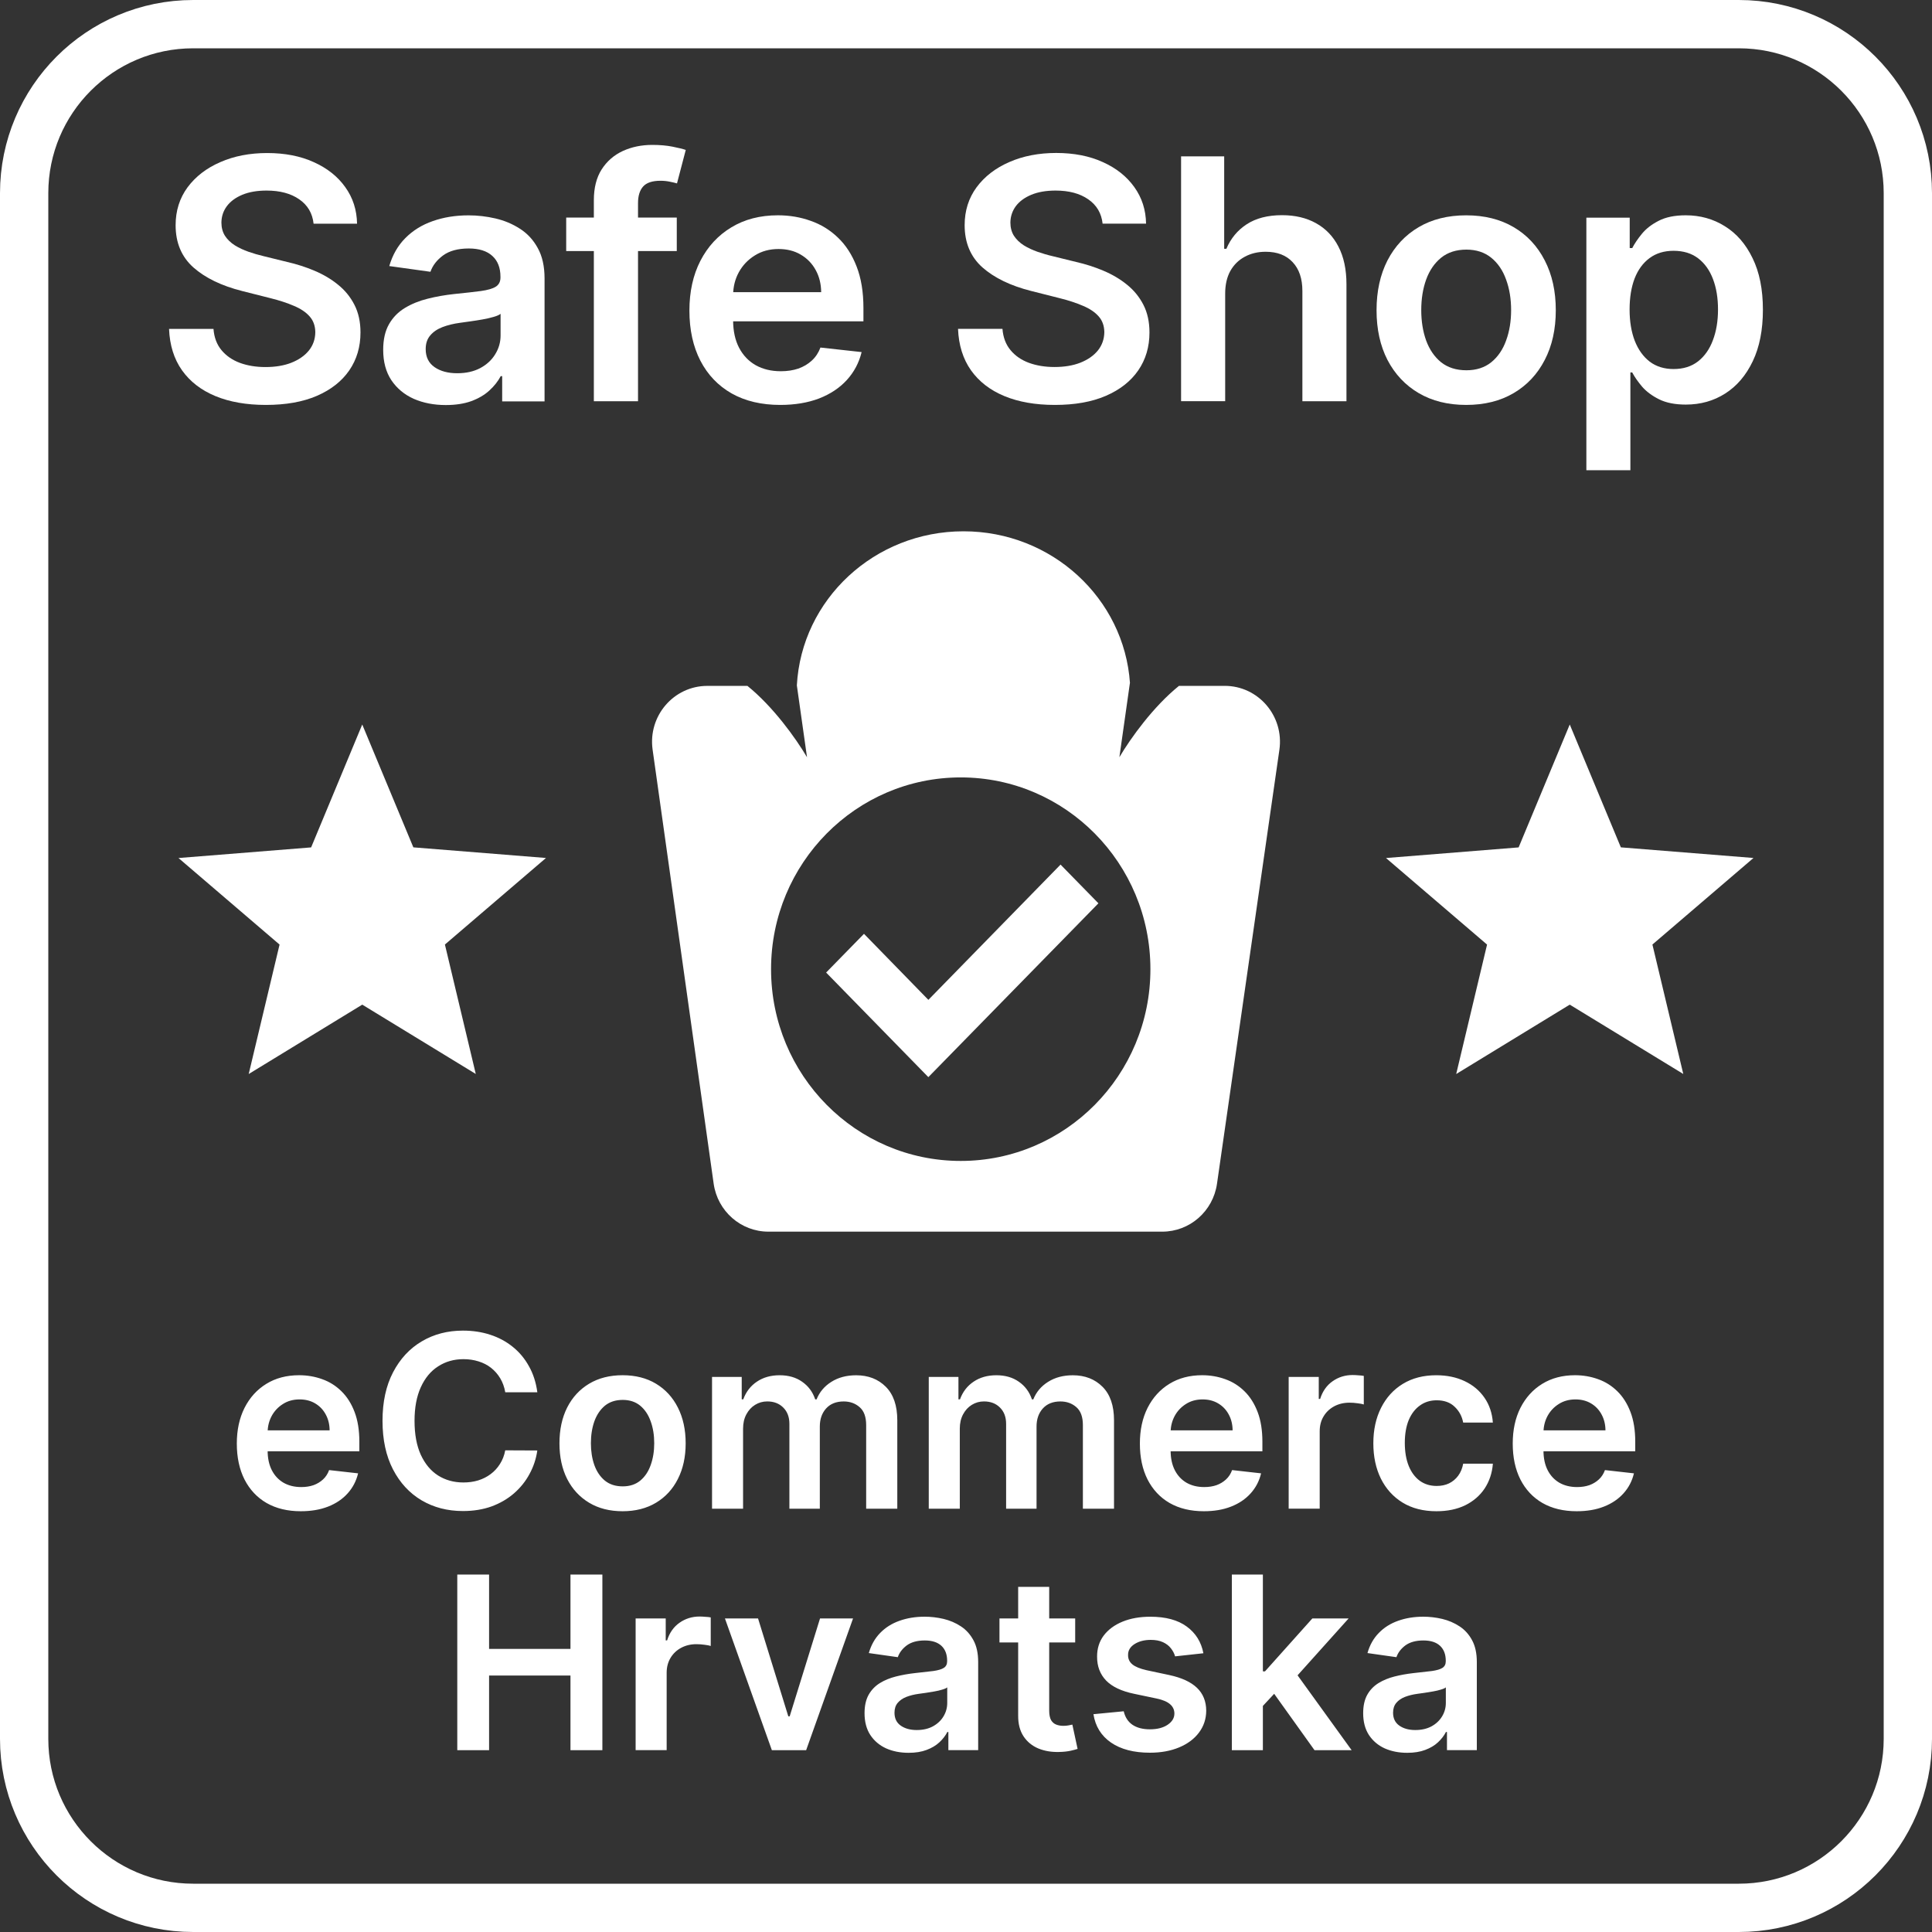 <svg xmlns="http://www.w3.org/2000/svg" xmlns:xlink="http://www.w3.org/1999/xlink" id="Layer_1" x="0px" y="0px" width="80px" height="80px" viewBox="0 0 80 80" xml:space="preserve"><rect x="0" y="0" width="80" height="80" fill="#333333" stroke="none"/><path fill="none" stroke="#FFFFFF" stroke-width="2" d="M8,1h64c3.866,0,7,3.134,7,7v64c0,3.865-3.134,7-7,7H8c-3.866,0-7-3.135-7-7 V8C1,4.134,4.134,1,8,1z"></path><path fill="#FFFFFF" d="M39.896,22c3.66,0,6.655,2.777,6.894,6.289l-0.004,0l-0.435,3.066c0.472-0.8,1.407-2.098,2.468-2.955h1.893 c1.395,0,2.465,1.251,2.265,2.647l-2.584,17.971C50.229,50.156,49.264,51,48.127,51h-16.31c-1.14,0-2.105-0.848-2.266-1.988 l-2.528-17.971c-0.196-1.394,0.874-2.64,2.266-2.64h1.66c1.061,0.857,1.996,2.155,2.468,2.955l-0.421-2.975 C33.188,24.825,36.204,22,39.896,22z M39.91,23.995c2.608,0,4.745,1.943,4.932,4.406h-9.865 C35.164,25.937,37.301,23.995,39.91,23.995z M39.782,48.072c4.337,0,7.854-3.555,7.854-7.94s-3.517-7.941-7.854-7.941 c-4.338,0-7.854,3.555-7.854,7.941S35.444,48.072,39.782,48.072z"></path><path fill="#FFFFFF" d="M38.441,44.602l-4.233-4.331l1.568-1.603l2.666,2.734l5.473-5.601l1.568,1.603L38.441,44.602z"></path><path fill="#FFFFFF" d="M65.688,19.47V9.014h1.795v1.258h0.105c0.095-0.185,0.228-0.381,0.398-0.589 c0.172-0.211,0.404-0.391,0.696-0.54c0.292-0.152,0.666-0.228,1.12-0.228c0.598,0,1.138,0.15,1.618,0.451 c0.483,0.297,0.867,0.738,1.149,1.322c0.286,0.581,0.429,1.293,0.429,2.139c0,0.835-0.14,1.544-0.419,2.129 c-0.278,0.584-0.658,1.03-1.139,1.337c-0.48,0.307-1.025,0.46-1.635,0.46c-0.443,0-0.811-0.073-1.104-0.218 c-0.293-0.146-0.527-0.32-0.706-0.525c-0.175-0.208-0.312-0.404-0.409-0.589h-0.075v4.05H65.688z M67.478,12.816 c0,0.492,0.071,0.922,0.212,1.292c0.145,0.37,0.352,0.659,0.62,0.866c0.272,0.205,0.603,0.307,0.988,0.307 c0.403,0,0.741-0.105,1.014-0.317c0.272-0.214,0.478-0.506,0.615-0.876c0.142-0.373,0.212-0.797,0.212-1.272 c0-0.472-0.068-0.892-0.207-1.258c-0.138-0.366-0.343-0.653-0.615-0.861c-0.271-0.208-0.611-0.312-1.019-0.312 c-0.39,0-0.722,0.101-0.993,0.302c-0.272,0.201-0.479,0.483-0.62,0.846C67.547,11.897,67.478,12.324,67.478,12.816z"></path><path fill="#FFFFFF" d="M60.711,16.767c-0.756,0-1.412-0.164-1.967-0.49s-0.984-0.784-1.291-1.371 C57.151,14.318,57,13.631,57,12.846s0.151-1.474,0.453-2.064c0.307-0.591,0.736-1.049,1.291-1.376 c0.555-0.327,1.211-0.49,1.967-0.49c0.757,0,1.412,0.164,1.967,0.49c0.555,0.327,0.983,0.786,1.286,1.376 c0.306,0.591,0.458,1.279,0.458,2.064s-0.152,1.472-0.458,2.06c-0.303,0.587-0.731,1.044-1.286,1.371S61.468,16.767,60.711,16.767z  M60.721,15.332c0.41,0,0.754-0.111,1.029-0.332c0.275-0.224,0.48-0.525,0.615-0.901c0.138-0.376,0.207-0.795,0.207-1.258 c0-0.465-0.069-0.886-0.207-1.262c-0.135-0.38-0.34-0.682-0.615-0.906s-0.619-0.337-1.029-0.337c-0.42,0-0.77,0.112-1.049,0.337 c-0.275,0.225-0.481,0.526-0.619,0.906c-0.135,0.376-0.202,0.797-0.202,1.262c0,0.462,0.067,0.881,0.202,1.258 c0.138,0.376,0.344,0.677,0.619,0.901C59.951,15.221,60.301,15.332,60.721,15.332z"></path><path fill="#FFFFFF" d="M50.732,12.157v4.456h-1.826V6.474h1.785v3.827h0.091c0.181-0.429,0.462-0.768,0.842-1.015 c0.384-0.25,0.871-0.376,1.462-0.376c0.539,0,1.008,0.11,1.407,0.332c0.4,0.221,0.71,0.544,0.929,0.97 c0.221,0.426,0.332,0.946,0.332,1.56v4.842h-1.825v-4.565c0-0.511-0.134-0.909-0.403-1.193c-0.266-0.288-0.639-0.431-1.119-0.431 c-0.323,0-0.612,0.069-0.867,0.208c-0.253,0.136-0.451,0.332-0.596,0.589C50.803,11.479,50.732,11.791,50.732,12.157z"></path><path fill="#FFFFFF" d="M45.657,9.263c-0.047-0.432-0.245-0.769-0.595-1.01c-0.346-0.241-0.797-0.362-1.352-0.362 c-0.391,0-0.725,0.058-1.004,0.173c-0.278,0.116-0.492,0.272-0.641,0.47c-0.146,0.198-0.223,0.424-0.227,0.679 c0,0.211,0.049,0.395,0.146,0.549c0.102,0.155,0.237,0.287,0.408,0.396c0.172,0.106,0.361,0.195,0.57,0.268 c0.209,0.072,0.418,0.134,0.631,0.183l0.967,0.238c0.391,0.089,0.766,0.209,1.125,0.361c0.363,0.152,0.688,0.343,0.974,0.574 c0.289,0.231,0.518,0.51,0.686,0.837c0.168,0.327,0.252,0.709,0.252,1.148c0,0.594-0.154,1.117-0.464,1.569 c-0.309,0.449-0.756,0.801-1.342,1.055c-0.581,0.251-1.285,0.376-2.112,0.376c-0.804,0-1.501-0.122-2.093-0.367 c-0.588-0.244-1.049-0.601-1.381-1.069c-0.33-0.469-0.508-1.04-0.535-1.713h1.84c0.027,0.353,0.139,0.647,0.334,0.881 c0.194,0.234,0.448,0.409,0.761,0.525c0.315,0.115,0.669,0.173,1.06,0.173c0.406,0,0.763-0.059,1.068-0.178 c0.31-0.123,0.552-0.291,0.727-0.505c0.174-0.218,0.264-0.472,0.268-0.762c-0.004-0.264-0.083-0.482-0.237-0.654 c-0.155-0.175-0.372-0.32-0.651-0.436c-0.275-0.119-0.598-0.225-0.968-0.317l-1.175-0.297c-0.851-0.215-1.522-0.54-2.018-0.976 c-0.49-0.439-0.735-1.021-0.735-1.748c0-0.598,0.165-1.121,0.494-1.569c0.333-0.449,0.784-0.797,1.356-1.045 c0.571-0.251,1.219-0.376,1.941-0.376c0.732,0,1.375,0.125,1.926,0.376c0.555,0.248,0.99,0.592,1.307,1.035 c0.316,0.439,0.479,0.944,0.488,1.515H45.657z"></path><path fill="#FFFFFF" d="M32.309,16.767c-0.776,0-1.447-0.158-2.012-0.475c-0.561-0.32-0.993-0.772-1.296-1.357 c-0.302-0.587-0.454-1.279-0.454-2.074c0-0.782,0.151-1.469,0.454-2.06c0.306-0.594,0.733-1.056,1.281-1.386 c0.548-0.333,1.191-0.5,1.931-0.5c0.478,0,0.928,0.076,1.351,0.228c0.427,0.148,0.804,0.379,1.13,0.693 c0.33,0.313,0.588,0.713,0.776,1.198c0.188,0.482,0.283,1.057,0.283,1.723v0.549h-6.349v-1.208h4.599 c-0.003-0.343-0.079-0.648-0.227-0.916c-0.148-0.271-0.354-0.483-0.62-0.639c-0.262-0.155-0.568-0.232-0.918-0.232 c-0.373,0-0.701,0.089-0.983,0.267c-0.283,0.175-0.502,0.406-0.661,0.693c-0.155,0.284-0.234,0.596-0.237,0.936v1.055 c0,0.442,0.082,0.822,0.247,1.139c0.165,0.314,0.395,0.555,0.691,0.723c0.296,0.165,0.642,0.248,1.039,0.248 c0.266,0,0.506-0.037,0.721-0.109c0.215-0.076,0.402-0.187,0.56-0.332c0.158-0.145,0.277-0.325,0.358-0.54l1.705,0.188 c-0.108,0.442-0.313,0.829-0.615,1.159c-0.299,0.327-0.683,0.581-1.15,0.763C33.445,16.678,32.911,16.767,32.309,16.767z"></path><path fill="#FFFFFF" d="M28.024,9.01v1.386h-4.579V9.01H28.024z M24.59,16.615V8.292c0-0.512,0.107-0.938,0.323-1.277 c0.219-0.34,0.511-0.594,0.877-0.763C26.157,6.084,26.563,6,27.01,6c0.316,0,0.597,0.025,0.842,0.074s0.427,0.094,0.544,0.134 l-0.363,1.386c-0.078-0.023-0.175-0.046-0.292-0.069c-0.118-0.026-0.249-0.04-0.394-0.04c-0.339,0-0.58,0.081-0.721,0.243 c-0.138,0.158-0.207,0.386-0.207,0.683v8.204H24.59z"></path><path fill="#FFFFFF" d="M18.459,16.772c-0.491,0-0.933-0.086-1.326-0.257c-0.39-0.175-0.699-0.433-0.928-0.772 c-0.225-0.34-0.338-0.759-0.338-1.257c0-0.429,0.081-0.784,0.242-1.064c0.161-0.281,0.381-0.505,0.661-0.673 c0.279-0.168,0.593-0.295,0.943-0.381c0.353-0.089,0.718-0.153,1.094-0.193c0.454-0.046,0.822-0.087,1.104-0.124 c0.283-0.04,0.488-0.099,0.615-0.178c0.131-0.083,0.197-0.209,0.197-0.381v-0.03c0-0.373-0.112-0.662-0.338-0.866 c-0.225-0.205-0.549-0.307-0.973-0.307c-0.447,0-0.802,0.096-1.064,0.287c-0.259,0.191-0.434,0.417-0.524,0.678l-1.705-0.237 c0.135-0.462,0.356-0.849,0.666-1.159c0.31-0.313,0.688-0.548,1.135-0.703c0.447-0.158,0.941-0.238,1.482-0.238 c0.374,0,0.745,0.043,1.115,0.129c0.37,0.086,0.708,0.228,1.013,0.426c0.306,0.195,0.552,0.46,0.736,0.797 c0.188,0.336,0.283,0.757,0.283,1.262v5.09h-1.755v-1.045h-0.061c-0.111,0.211-0.268,0.41-0.469,0.594 c-0.198,0.182-0.449,0.329-0.751,0.441C19.214,16.718,18.862,16.772,18.459,16.772z M18.933,15.455c0.366,0,0.684-0.071,0.953-0.213 c0.269-0.145,0.476-0.336,0.62-0.574c0.148-0.238,0.222-0.497,0.222-0.777v-0.896c-0.057,0.046-0.154,0.089-0.292,0.128 c-0.134,0.04-0.286,0.074-0.454,0.104s-0.334,0.056-0.499,0.079c-0.165,0.023-0.308,0.043-0.429,0.06 c-0.272,0.036-0.516,0.096-0.731,0.178c-0.215,0.083-0.385,0.198-0.509,0.347c-0.125,0.145-0.187,0.333-0.187,0.564 c0,0.33,0.123,0.579,0.368,0.748S18.553,15.455,18.933,15.455z"></path><path fill="#FFFFFF" d="M12.985,9.263c-0.047-0.432-0.245-0.769-0.595-1.01c-0.346-0.241-0.797-0.362-1.352-0.362 c-0.39,0-0.725,0.058-1.003,0.173C9.757,8.18,9.543,8.337,9.395,8.535C9.247,8.733,9.172,8.959,9.168,9.213 c0,0.211,0.049,0.395,0.146,0.549c0.101,0.155,0.237,0.287,0.409,0.396c0.171,0.106,0.361,0.195,0.57,0.268 c0.208,0.072,0.418,0.134,0.63,0.183l0.968,0.238c0.39,0.089,0.765,0.209,1.125,0.361c0.363,0.152,0.688,0.343,0.973,0.574 c0.29,0.231,0.518,0.51,0.686,0.837c0.168,0.327,0.252,0.709,0.252,1.148c0,0.594-0.154,1.117-0.464,1.569 c-0.309,0.449-0.756,0.801-1.341,1.055c-0.582,0.251-1.286,0.376-2.113,0.376c-0.803,0-1.501-0.122-2.093-0.367 c-0.588-0.244-1.049-0.601-1.381-1.069C7.205,14.864,7.027,14.293,7,13.62h1.84c0.027,0.353,0.138,0.647,0.333,0.881 s0.449,0.409,0.761,0.525c0.316,0.115,0.669,0.173,1.059,0.173c0.407,0,0.763-0.059,1.069-0.178c0.31-0.123,0.552-0.291,0.727-0.505 c0.175-0.218,0.264-0.472,0.267-0.762c-0.003-0.264-0.083-0.482-0.237-0.654c-0.155-0.175-0.372-0.32-0.651-0.436 c-0.275-0.119-0.598-0.225-0.968-0.317l-1.175-0.297c-0.851-0.215-1.523-0.54-2.017-0.976c-0.491-0.439-0.736-1.021-0.736-1.748 c0-0.598,0.165-1.121,0.494-1.569C8.099,7.309,8.551,6.96,9.123,6.713c0.571-0.251,1.218-0.376,1.941-0.376 c0.733,0,1.375,0.125,1.926,0.376c0.555,0.248,0.99,0.592,1.306,1.035c0.316,0.439,0.479,0.944,0.489,1.515H12.985z"></path><path fill="#FFFFFF" d="M15,30l2.116,5.087l5.492,0.44l-4.185,3.584l1.278,5.36L15,41.6l-4.702,2.873l1.278-5.36l-4.185-3.584 l5.492-0.44L15,30z"></path><path fill="#FFFFFF" d="M65,30l2.116,5.087l5.492,0.44l-4.185,3.584l1.278,5.36L65,41.6l-4.702,2.873l1.278-5.36l-4.185-3.584 l5.492-0.44L65,30z"></path><path fill="#FFFFFF" d="M12.455,62.577c-0.547,0-1.019-0.114-1.417-0.341c-0.395-0.229-0.699-0.555-0.913-0.973 c-0.213-0.422-0.319-0.918-0.319-1.488c0-0.561,0.106-1.053,0.319-1.477c0.216-0.427,0.516-0.758,0.902-0.995 c0.386-0.239,0.839-0.358,1.36-0.358c0.336,0,0.653,0.055,0.952,0.163c0.301,0.106,0.566,0.272,0.795,0.497 c0.232,0.225,0.415,0.512,0.547,0.859c0.133,0.346,0.199,0.758,0.199,1.236v0.395H10.41v-0.867h3.239 c-0.002-0.246-0.056-0.465-0.16-0.656c-0.104-0.195-0.25-0.348-0.437-0.459c-0.185-0.111-0.4-0.166-0.646-0.166 c-0.263,0-0.494,0.063-0.692,0.191c-0.199,0.125-0.354,0.291-0.465,0.496c-0.109,0.205-0.165,0.428-0.167,0.672v0.756 c0,0.318,0.058,0.59,0.174,0.817c0.116,0.225,0.278,0.397,0.486,0.519c0.208,0.118,0.452,0.178,0.732,0.178 c0.187,0,0.356-0.026,0.507-0.078c0.152-0.055,0.283-0.135,0.395-0.238s0.195-0.232,0.252-0.387l1.2,0.135 c-0.076,0.316-0.22,0.594-0.433,0.83c-0.21,0.234-0.48,0.418-0.81,0.547S12.879,62.577,12.455,62.577z M22.25,57.652h-1.328 c-0.038-0.219-0.108-0.411-0.209-0.58c-0.102-0.17-0.229-0.314-0.38-0.433s-0.324-0.207-0.519-0.267 c-0.192-0.061-0.399-0.092-0.622-0.092c-0.395,0-0.746,0.1-1.051,0.299c-0.306,0.195-0.545,0.484-0.717,0.865 c-0.173,0.379-0.259,0.842-0.259,1.389c0,0.557,0.086,1.025,0.259,1.406c0.175,0.379,0.414,0.666,0.717,0.859 c0.305,0.191,0.654,0.288,1.047,0.288c0.218,0,0.421-0.028,0.611-0.085c0.192-0.06,0.363-0.146,0.515-0.26 c0.154-0.113,0.283-0.254,0.387-0.419c0.106-0.165,0.18-0.354,0.22-0.567l1.328,0.006c-0.05,0.346-0.157,0.67-0.323,0.974 c-0.163,0.304-0.377,0.57-0.643,0.802c-0.265,0.23-0.575,0.41-0.93,0.541c-0.355,0.127-0.75,0.191-1.183,0.191 c-0.639,0-1.21-0.148-1.712-0.443c-0.502-0.297-0.897-0.725-1.186-1.283c-0.289-0.559-0.433-1.229-0.433-2.01 c0-0.783,0.146-1.453,0.437-2.01c0.292-0.559,0.688-0.986,1.19-1.281c0.502-0.297,1.07-0.444,1.705-0.444 c0.405,0,0.781,0.057,1.129,0.171c0.348,0.113,0.658,0.279,0.931,0.5c0.272,0.218,0.496,0.485,0.671,0.803 C22.08,56.887,22.196,57.247,22.25,57.652z M25.779,62.577c-0.532,0-0.994-0.117-1.385-0.352s-0.694-0.562-0.909-0.983 c-0.213-0.422-0.319-0.914-0.319-1.478s0.106-1.058,0.319-1.481c0.215-0.424,0.519-0.752,0.909-0.986s0.853-0.352,1.385-0.352 c0.533,0,0.995,0.117,1.385,0.352s0.692,0.563,0.905,0.986c0.215,0.424,0.323,0.918,0.323,1.481s-0.108,1.056-0.323,1.478 c-0.213,0.422-0.515,0.749-0.905,0.983S26.312,62.577,25.779,62.577z M25.786,61.547c0.289,0,0.53-0.078,0.725-0.237 c0.194-0.161,0.338-0.376,0.433-0.646c0.097-0.271,0.146-0.57,0.146-0.901c0-0.334-0.048-0.637-0.146-0.906 c-0.095-0.271-0.239-0.488-0.433-0.65c-0.194-0.16-0.436-0.24-0.725-0.24c-0.296,0-0.542,0.08-0.739,0.24 c-0.194,0.162-0.339,0.379-0.437,0.65c-0.095,0.27-0.142,0.572-0.142,0.906c0,0.331,0.047,0.631,0.142,0.901 c0.097,0.271,0.243,0.485,0.437,0.646C25.244,61.469,25.49,61.547,25.786,61.547z M29.484,62.471v-5.455h1.229v0.928h0.064 c0.114-0.313,0.302-0.557,0.564-0.732c0.263-0.178,0.577-0.266,0.941-0.266c0.369,0,0.681,0.09,0.934,0.27 c0.256,0.178,0.436,0.42,0.54,0.729h0.057c0.121-0.303,0.324-0.545,0.611-0.725c0.289-0.183,0.631-0.273,1.026-0.273 c0.502,0,0.912,0.158,1.229,0.476c0.317,0.317,0.476,0.78,0.476,1.389v3.661h-1.289v-3.463c0-0.338-0.09-0.586-0.27-0.742 c-0.18-0.158-0.4-0.237-0.661-0.237c-0.31,0-0.553,0.097-0.728,0.291c-0.173,0.192-0.26,0.441-0.26,0.749v3.402h-1.26v-3.516 c0-0.281-0.085-0.507-0.256-0.675c-0.168-0.168-0.388-0.252-0.661-0.252c-0.185,0-0.353,0.048-0.504,0.142 c-0.152,0.093-0.272,0.225-0.362,0.395c-0.09,0.168-0.135,0.365-0.135,0.59v3.316H29.484z M38.458,62.471v-5.455h1.229v0.928h0.064 c0.114-0.313,0.302-0.557,0.564-0.732c0.263-0.178,0.577-0.266,0.941-0.266c0.369,0,0.681,0.09,0.934,0.27 c0.256,0.178,0.436,0.42,0.54,0.729h0.057c0.121-0.303,0.324-0.545,0.611-0.725c0.289-0.183,0.631-0.273,1.025-0.273 c0.502,0,0.912,0.158,1.229,0.476c0.318,0.317,0.477,0.78,0.477,1.389v3.661H44.84v-3.463c0-0.338-0.09-0.586-0.27-0.742 c-0.18-0.158-0.4-0.237-0.661-0.237c-0.31,0-0.553,0.097-0.728,0.291c-0.173,0.192-0.26,0.441-0.26,0.749v3.402h-1.26v-3.516 c0-0.281-0.086-0.507-0.256-0.675c-0.168-0.168-0.389-0.252-0.661-0.252c-0.185,0-0.353,0.048-0.504,0.142 c-0.152,0.093-0.272,0.225-0.362,0.395c-0.09,0.168-0.135,0.365-0.135,0.59v3.316H38.458z M49.848,62.577 c-0.547,0-1.02-0.114-1.417-0.341c-0.396-0.229-0.699-0.555-0.913-0.973c-0.213-0.422-0.318-0.918-0.318-1.488 c0-0.561,0.105-1.053,0.318-1.477c0.216-0.427,0.517-0.758,0.902-0.995c0.387-0.239,0.84-0.358,1.36-0.358 c0.336,0,0.653,0.055,0.952,0.163c0.301,0.106,0.565,0.272,0.795,0.497c0.232,0.225,0.414,0.512,0.547,0.859 c0.133,0.346,0.199,0.758,0.199,1.236v0.395h-4.471v-0.867h3.238c-0.002-0.246-0.056-0.465-0.16-0.656 c-0.104-0.195-0.25-0.348-0.437-0.459c-0.185-0.111-0.399-0.166-0.646-0.166c-0.263,0-0.493,0.063-0.692,0.191 c-0.199,0.125-0.354,0.291-0.465,0.496c-0.109,0.205-0.165,0.428-0.167,0.672v0.756c0,0.318,0.058,0.59,0.174,0.817 c0.116,0.225,0.278,0.397,0.486,0.519c0.208,0.118,0.452,0.178,0.731,0.178c0.188,0,0.356-0.026,0.508-0.078 c0.152-0.055,0.283-0.135,0.395-0.238s0.195-0.232,0.252-0.387l1.2,0.135c-0.075,0.316-0.22,0.594-0.433,0.83 c-0.211,0.234-0.48,0.418-0.811,0.547C50.648,62.514,50.271,62.577,49.848,62.577z M53.361,62.471v-5.455h1.246v0.91h0.057 c0.1-0.315,0.27-0.559,0.512-0.729c0.244-0.173,0.521-0.26,0.834-0.26c0.071,0,0.15,0.004,0.238,0.012 c0.09,0.004,0.164,0.012,0.224,0.024v1.183c-0.055-0.02-0.142-0.035-0.259-0.05c-0.117-0.017-0.229-0.024-0.338-0.024 c-0.234,0-0.445,0.051-0.633,0.152c-0.184,0.1-0.33,0.238-0.436,0.416c-0.107,0.177-0.16,0.381-0.16,0.613v3.207H53.361z  M59.48,62.577c-0.545,0-1.012-0.12-1.402-0.358c-0.389-0.239-0.688-0.57-0.898-0.99c-0.209-0.424-0.313-0.912-0.313-1.464 c0-0.554,0.105-1.042,0.318-1.466c0.214-0.427,0.514-0.758,0.902-0.995c0.391-0.239,0.853-0.358,1.385-0.358 c0.443,0,0.835,0.082,1.176,0.244c0.344,0.162,0.617,0.391,0.82,0.686c0.203,0.294,0.32,0.637,0.348,1.03h-1.229 c-0.049-0.263-0.168-0.481-0.355-0.657c-0.184-0.178-0.432-0.266-0.742-0.266c-0.262,0-0.493,0.07-0.691,0.213 c-0.199,0.14-0.354,0.341-0.466,0.604c-0.108,0.263-0.163,0.578-0.163,0.945c0,0.371,0.055,0.69,0.163,0.958 c0.108,0.265,0.262,0.47,0.458,0.614c0.199,0.143,0.432,0.213,0.699,0.213c0.189,0,0.359-0.035,0.508-0.105 c0.152-0.074,0.279-0.18,0.381-0.316c0.102-0.138,0.172-0.305,0.209-0.501h1.229c-0.03,0.386-0.145,0.728-0.34,1.026 c-0.197,0.296-0.465,0.527-0.803,0.695C60.335,62.494,59.938,62.577,59.48,62.577z M65.287,62.577c-0.547,0-1.02-0.114-1.417-0.341 c-0.396-0.229-0.699-0.555-0.913-0.973c-0.213-0.422-0.318-0.918-0.318-1.488c0-0.561,0.105-1.053,0.318-1.477 c0.217-0.427,0.517-0.758,0.902-0.995c0.387-0.239,0.84-0.358,1.36-0.358c0.336,0,0.653,0.055,0.952,0.163 c0.301,0.106,0.565,0.272,0.795,0.497c0.232,0.225,0.414,0.512,0.547,0.859c0.133,0.346,0.199,0.758,0.199,1.236v0.395h-4.471 v-0.867h3.238c-0.002-0.246-0.056-0.465-0.16-0.656c-0.104-0.195-0.25-0.348-0.437-0.459c-0.185-0.111-0.399-0.166-0.646-0.166 c-0.263,0-0.493,0.063-0.692,0.191c-0.199,0.125-0.354,0.291-0.465,0.496c-0.109,0.205-0.164,0.428-0.167,0.672v0.756 c0,0.318,0.058,0.59,0.174,0.817c0.116,0.225,0.278,0.397,0.486,0.519c0.208,0.118,0.452,0.178,0.731,0.178 c0.188,0,0.356-0.026,0.508-0.078c0.152-0.055,0.283-0.135,0.395-0.238s0.195-0.232,0.252-0.387l1.2,0.135 c-0.075,0.316-0.22,0.594-0.433,0.83c-0.211,0.234-0.48,0.418-0.811,0.547C66.088,62.514,65.711,62.577,65.287,62.577z  M18.935,72.471v-7.273h1.317v3.08h3.37v-3.08h1.321v7.273h-1.321v-3.09h-3.37v3.09H18.935z M26.32,72.471v-5.455h1.246v0.91h0.057 c0.099-0.315,0.27-0.559,0.511-0.729c0.244-0.173,0.522-0.26,0.834-0.26c0.071,0,0.15,0.004,0.238,0.012 c0.09,0.004,0.164,0.012,0.224,0.024v1.183c-0.055-0.02-0.141-0.035-0.259-0.05c-0.116-0.017-0.229-0.024-0.337-0.024 c-0.234,0-0.445,0.051-0.632,0.152c-0.185,0.1-0.33,0.238-0.437,0.416c-0.106,0.177-0.16,0.381-0.16,0.613v3.207H26.32z  M35.323,67.016l-1.942,5.455h-1.42l-1.943-5.455h1.371l1.253,4.053h0.057l1.257-4.053H35.323z M37.625,72.58 c-0.346,0-0.657-0.061-0.934-0.184c-0.275-0.126-0.493-0.311-0.654-0.555c-0.159-0.244-0.238-0.545-0.238-0.902 c0-0.307,0.057-0.562,0.17-0.763c0.114-0.201,0.269-0.362,0.465-0.483s0.418-0.211,0.664-0.273c0.249-0.063,0.505-0.109,0.771-0.139 c0.32-0.033,0.579-0.063,0.778-0.088c0.199-0.029,0.343-0.071,0.433-0.129c0.092-0.059,0.139-0.15,0.139-0.273v-0.021 c0-0.268-0.08-0.475-0.238-0.622c-0.159-0.146-0.387-0.22-0.686-0.22c-0.315,0-0.564,0.069-0.75,0.206 c-0.182,0.137-0.305,0.299-0.369,0.486l-1.2-0.17c0.095-0.332,0.251-0.609,0.469-0.832c0.218-0.225,0.484-0.393,0.799-0.504 c0.315-0.113,0.663-0.17,1.044-0.17c0.263,0,0.524,0.031,0.785,0.092c0.26,0.063,0.498,0.164,0.713,0.306 c0.216,0.14,0.388,0.331,0.519,0.571c0.133,0.242,0.199,0.544,0.199,0.906v3.65H39.27v-0.75h-0.043 c-0.078,0.152-0.188,0.295-0.33,0.427c-0.14,0.13-0.316,0.235-0.529,0.315C38.157,72.541,37.91,72.58,37.625,72.58z M37.959,71.637 c0.258,0,0.482-0.051,0.671-0.153c0.189-0.104,0.335-0.241,0.437-0.411c0.104-0.172,0.156-0.357,0.156-0.559v-0.643 c-0.04,0.033-0.109,0.064-0.206,0.092c-0.095,0.029-0.201,0.055-0.319,0.075c-0.119,0.021-0.236,0.04-0.352,0.058 c-0.116,0.016-0.217,0.03-0.302,0.042c-0.192,0.026-0.364,0.069-0.515,0.128s-0.271,0.143-0.359,0.248 c-0.087,0.104-0.131,0.239-0.131,0.405c0,0.237,0.086,0.415,0.259,0.536S37.692,71.637,37.959,71.637z M44.521,67.016v0.994h-3.135 v-0.994H44.521z M42.16,65.709h1.285v5.121c0,0.173,0.027,0.305,0.078,0.398c0.055,0.09,0.126,0.15,0.214,0.184 c0.087,0.033,0.185,0.051,0.291,0.051c0.081,0,0.153-0.006,0.22-0.019c0.068-0.012,0.121-0.022,0.156-0.032l0.217,1.006 c-0.068,0.023-0.166,0.049-0.295,0.078c-0.125,0.027-0.279,0.045-0.461,0.049c-0.322,0.01-0.612-0.039-0.87-0.145 c-0.259-0.109-0.463-0.277-0.614-0.505c-0.149-0.228-0.223-0.511-0.221-0.853V65.709z M49.83,68.458l-1.172,0.128 c-0.033-0.119-0.092-0.23-0.174-0.334c-0.08-0.104-0.189-0.188-0.327-0.252s-0.306-0.096-0.504-0.096 c-0.268,0-0.493,0.058-0.675,0.174c-0.18,0.115-0.27,0.266-0.267,0.451c-0.003,0.158,0.056,0.287,0.175,0.387 c0.12,0.1,0.318,0.182,0.596,0.245l0.931,0.198c0.517,0.111,0.899,0.288,1.15,0.529c0.253,0.242,0.382,0.559,0.384,0.949 c-0.002,0.343-0.104,0.646-0.302,0.908c-0.196,0.261-0.47,0.465-0.82,0.611s-0.753,0.22-1.208,0.22c-0.667,0-1.205-0.14-1.611-0.419 c-0.408-0.281-0.65-0.674-0.729-1.176l1.254-0.121c0.057,0.247,0.178,0.433,0.361,0.559c0.186,0.125,0.426,0.188,0.722,0.188 c0.306,0,0.55-0.063,0.735-0.188c0.187-0.126,0.28-0.281,0.28-0.465c0-0.156-0.061-0.286-0.181-0.388 c-0.119-0.103-0.304-0.181-0.555-0.234l-0.93-0.195c-0.523-0.108-0.911-0.292-1.162-0.55c-0.25-0.262-0.375-0.59-0.373-0.988 c-0.002-0.336,0.09-0.627,0.273-0.873c0.188-0.248,0.447-0.44,0.778-0.576c0.333-0.137,0.718-0.205,1.153-0.205 c0.64,0,1.143,0.137,1.51,0.408C49.514,67.626,49.742,67.994,49.83,68.458z M52.18,70.76l-0.004-1.553h0.205l1.961-2.191h1.502 l-2.411,2.686h-0.267L52.18,70.76z M51.008,72.471v-7.273h1.285v7.273H51.008z M54.431,72.471l-1.776-2.482l0.867-0.905l2.447,3.388 H54.431z M58.27,72.58c-0.346,0-0.656-0.061-0.934-0.184c-0.274-0.126-0.492-0.311-0.653-0.555 c-0.158-0.244-0.237-0.545-0.237-0.902c0-0.307,0.057-0.562,0.17-0.763s0.269-0.362,0.465-0.483 c0.197-0.121,0.418-0.211,0.664-0.273c0.249-0.063,0.506-0.109,0.771-0.139c0.319-0.033,0.578-0.063,0.777-0.088 c0.199-0.029,0.344-0.071,0.434-0.129c0.092-0.059,0.139-0.15,0.139-0.273v-0.021c0-0.268-0.08-0.475-0.238-0.622 c-0.158-0.146-0.387-0.22-0.686-0.22c-0.314,0-0.564,0.069-0.75,0.206c-0.182,0.137-0.305,0.299-0.369,0.486l-1.199-0.17 c0.094-0.332,0.25-0.609,0.469-0.832c0.217-0.225,0.483-0.393,0.799-0.504c0.314-0.113,0.662-0.17,1.043-0.17 c0.264,0,0.525,0.031,0.785,0.092c0.261,0.063,0.498,0.164,0.714,0.306c0.216,0.14,0.389,0.331,0.519,0.571 c0.133,0.242,0.199,0.544,0.199,0.906v3.65h-1.236v-0.75h-0.043c-0.078,0.152-0.188,0.295-0.33,0.427 c-0.139,0.13-0.315,0.235-0.529,0.315C58.802,72.541,58.555,72.58,58.27,72.58z M58.604,71.637c0.258,0,0.482-0.051,0.672-0.153 c0.189-0.104,0.334-0.241,0.437-0.411c0.104-0.172,0.156-0.357,0.156-0.559v-0.643c-0.04,0.033-0.108,0.064-0.206,0.092 c-0.095,0.029-0.201,0.055-0.319,0.075c-0.118,0.021-0.235,0.04-0.352,0.058c-0.116,0.016-0.217,0.03-0.302,0.042 c-0.191,0.026-0.363,0.069-0.516,0.128c-0.15,0.059-0.271,0.143-0.358,0.248c-0.087,0.104-0.132,0.239-0.132,0.405 c0,0.237,0.087,0.415,0.26,0.536S58.336,71.637,58.604,71.637z"></path></svg>